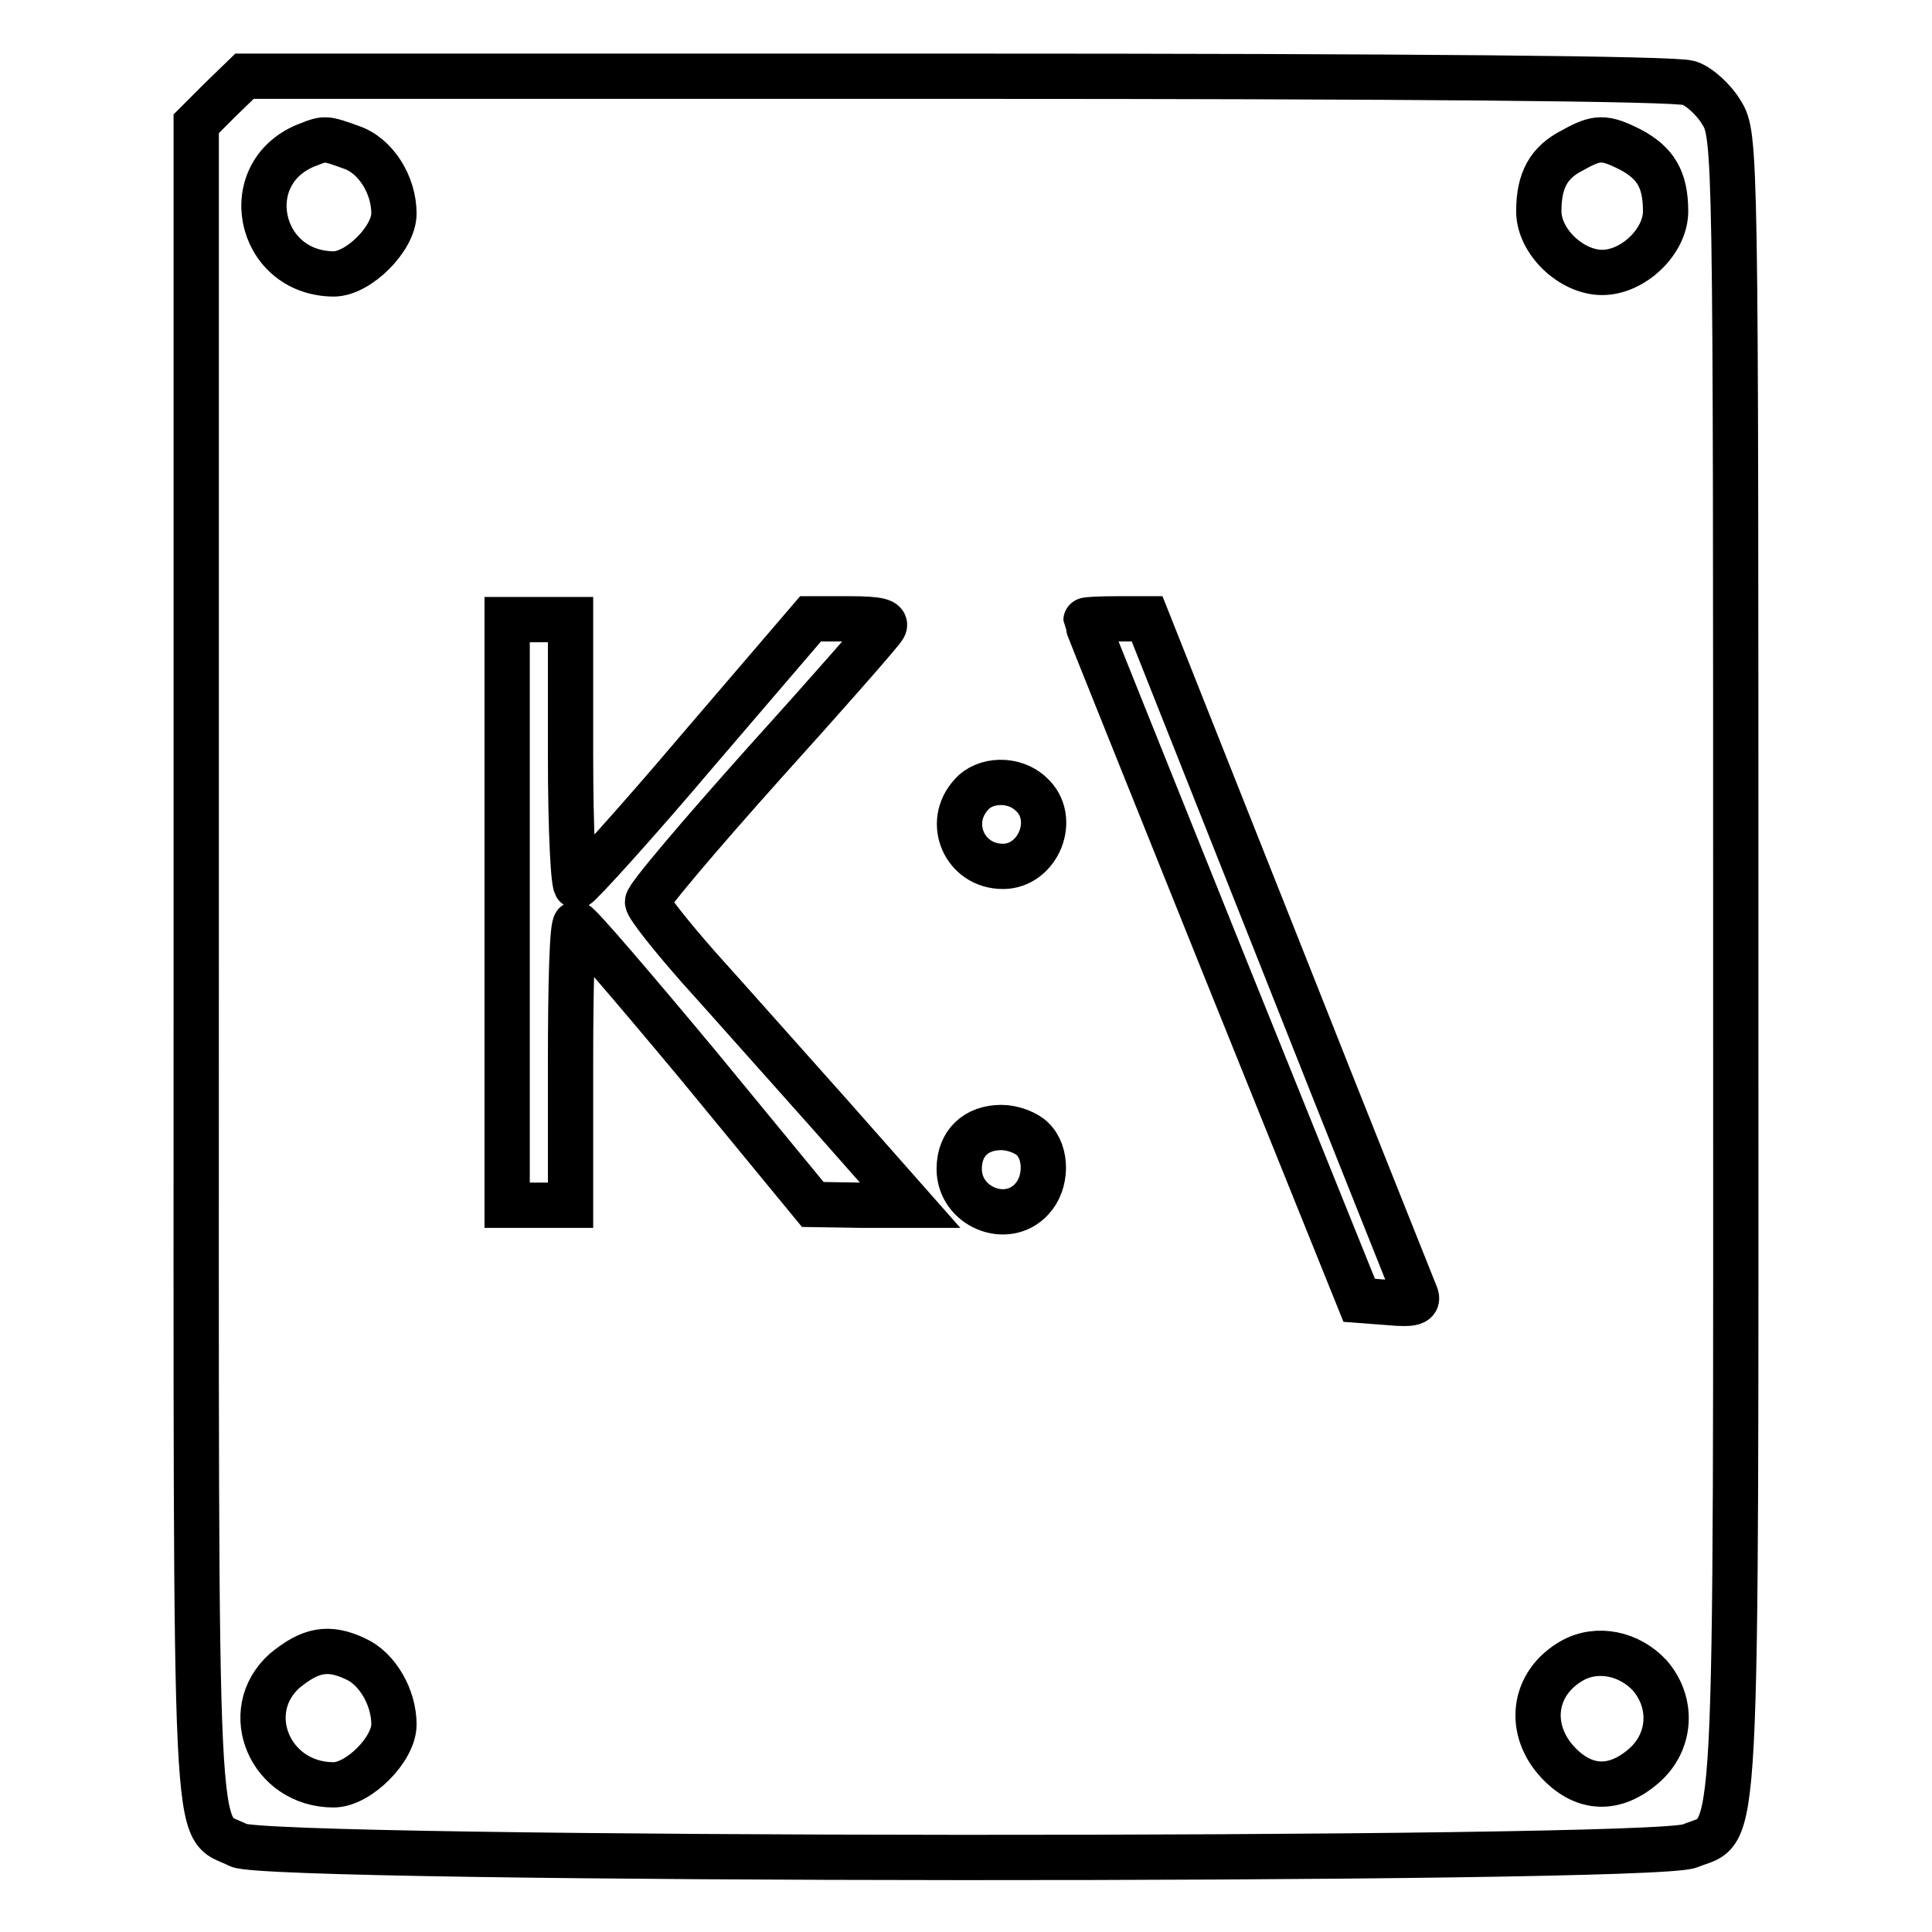 <?xml version="1.0" encoding="utf-8"?>
<!-- Svg Vector Icons : http://www.onlinewebfonts.com/icon -->
<!DOCTYPE svg PUBLIC "-//W3C//DTD SVG 1.1//EN" "http://www.w3.org/Graphics/SVG/1.1/DTD/svg11.dtd">
<svg version="1.1" xmlns="http://www.w3.org/2000/svg" xmlns:xlink="http://www.w3.org/1999/xlink" x="0px" y="0px" viewBox="0 0 256 256" enable-background="new 0 0 256 256" xml:space="preserve">
<g><g><g><path stroke-width="6" fill-opacity="0" stroke="#000000"  d="M29.2,13.2L26,16.4v111.3c0,122.3-0.4,113.7,5.6,116.8c3.9,2.1,187.3,2.2,192.3,0.1c6.5-2.7,6.1,5,6.1-116.8c0-108.1,0-109.9-1.9-112.9c-1-1.7-3-3.5-4.3-3.9c-1.5-0.6-37.8-0.9-96.9-0.9H32.4L29.2,13.2z M46.5,19.5c3.3,1.1,5.7,5,5.7,8.8c0,3.3-4.7,8-8,8C34,36.2,31.3,22.6,41,19.1C43,18.3,43.2,18.3,46.5,19.5z M216,19.8c3.4,1.8,4.7,4,4.7,8.2c0,4-4.3,8.1-8.4,8.1c-4.1,0-8.4-4.1-8.4-8.1c0-4.1,1.3-6.5,4.5-8.1C211.6,18.1,212.6,18.1,216,19.8z M75.6,99.9c0,10.6,0.4,17.7,0.8,17.5c0.5-0.2,7.7-8.1,16-17.9l15-17.5h5.2c3.8,0,5,0.3,4.5,1.1c-0.4,0.7-7.6,8.9-16,18.2c-8.4,9.4-15.3,17.5-15.3,18.2c0,0.6,3.1,4.5,6.8,8.7c3.7,4.1,11.5,12.9,17.4,19.5l10.6,12h-6.5l-6.4-0.1L92.4,141c-8.5-10.2-15.7-18.6-16.1-18.6c-0.5-0.1-0.7,8.3-0.7,18.6v18.7h-4.2h-4.2v-38.8V82.1h4.2h4.2V99.9z M169.5,126.1c9.6,24.3,17.8,44.7,18.1,45.5c0.4,1-0.3,1.3-3.5,1l-4-0.3L162,127.4c-9.9-24.7-18.1-45-18.1-45.2c0-0.1,1.8-0.2,4-0.2h4.1L169.5,126.1z M136.6,105.2c3.6,3.2,1,9.6-3.7,9.6c-5.1,0-7.6-5.8-4.2-9.5C130.5,103.2,134.4,103.1,136.6,105.2z M136.8,150.9c2,1.9,1.9,5.9-0.1,8c-3.3,3.6-9.6,1-9.6-4c0-3.4,2.2-5.5,5.6-5.5C134.2,149.4,136,150.1,136.8,150.9z M47.1,219.8c2.9,1.3,5.1,5.1,5.1,8.7c0,3.3-4.7,8-8,8c-8.4,0-12.5-9.7-6.5-15.1C41.1,218.6,43.5,218.1,47.1,219.8z M218.6,222c3.2,3.7,2.8,8.9-0.8,12c-3.8,3.3-7.8,3.2-11.2-0.3c-4.3-4.4-3.6-10.7,1.8-13.7C211.7,218.2,215.9,219.1,218.6,222z"/></g></g></g>
</svg>
